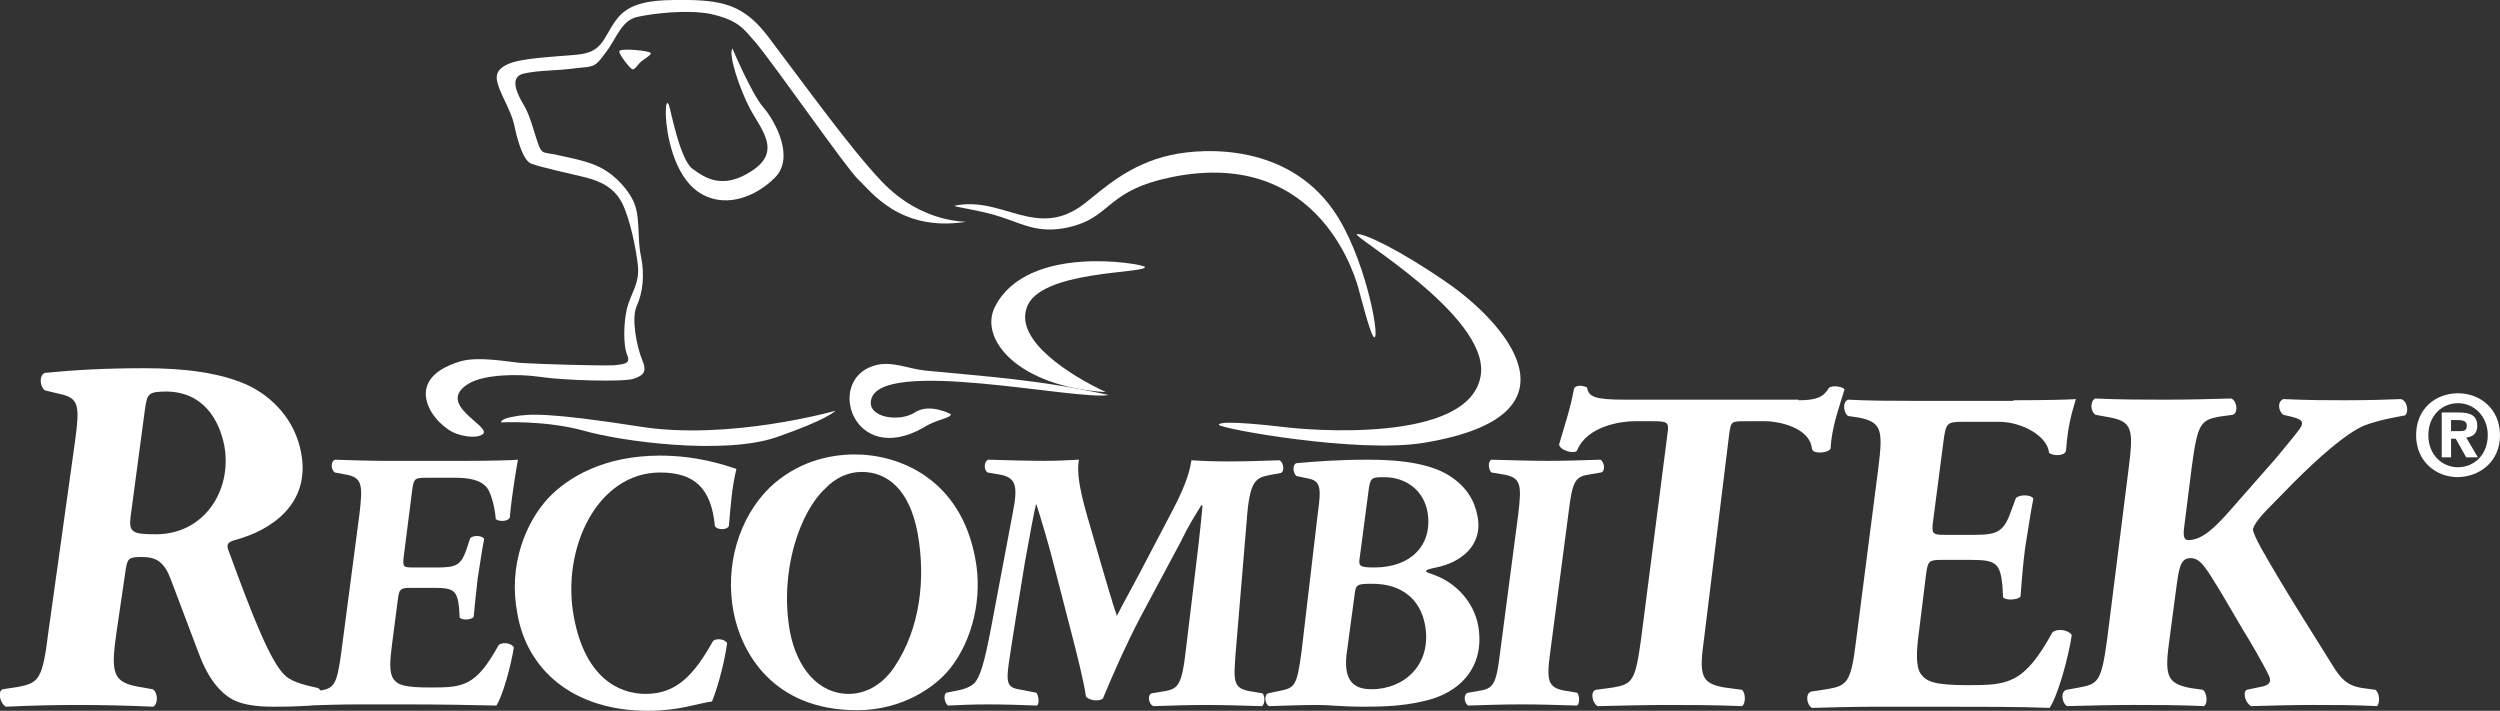 <?xml version="1.0" encoding="utf-8"?>
<!-- Generator: Adobe Illustrator 22.1.0, SVG Export Plug-In . SVG Version: 6.00 Build 0)  -->
<svg version="1.1" id="Layer_1" xmlns="http://www.w3.org/2000/svg" xmlns:xlink="http://www.w3.org/1999/xlink" x="0px" y="0px"
	 viewBox="0 0 429.1 122" style="enable-background:new 0 0 429.1 122;" xml:space="preserve">
<rect x="0" y="0" width="429.1" height="122" fill="#333333" stroke="none"/>
<style type="text/css">
	.st0{fill:#FFFFFF;}
</style>
<g>
	<g>
		<path class="st0" d="M189.8,67.3c-15-0.9-21.9-9.1-19-14.7c5.6-10.9,25.4-7.3,25.7-6.8c0.5,1.2-18.3,0.5-20.3,7.1
			C174.3,58.5,183.6,64.4,189.8,67.3z"/>
	</g>
	<g>
		<path class="st0" d="M158.5,73.4c2.1-1.4,4.7-1.6,4.7-2.3c0,0-3.6-2-6.2-0.3c-2.6,1.7-8.1,0.9-7.5-2.1c1.4-7.5,35.2,0.1,40.8-0.9
			c-12.2-2.7-21.5-3.2-31.5-4.2c-3-0.3-5.9-1.8-8.9-0.8C141.7,65.4,146.5,80.2,158.5,73.4z"/>
	</g>
	<path class="st0" d="M106.3,8.8c0.1-0.6,5.2-0.1,5.4,0.3c0.1,0.4-1.2,1-1.9,1.7c-0.5,0.5-0.8,1.1-1.2,1.1
		C108.2,11.9,106.2,9.3,106.3,8.8z"/>
	<path class="st0" d="M163.9,35.3c8.3-1.7,14.1,6,22.3-0.4c3.1-2.4,7.5-6.7,14.8-8.3c6-1.3,19.9-1.8,27.8,9.4
		c5.4,7.6,8.1,21.9,7.1,21.9c-0.6,0-2.3-6.9-2.6-7.9c-0.3-1.2-6.2-24.9-32.2-19.6c-10.8,2.2-10.3,6.4-16.5,8.3
		c-5.8,1.7-8.7-0.1-12.6-1.4C168.2,36,163.3,35.5,163.9,35.3z"/>
	<path class="st0" d="M232.9,40.2c1-0.3,7.4,2.7,15.6,8.4c9.4,6.5,24.5,22.7-4.1,27.4c-11.4,1.9-35.4-2.5-35.2-3.1
		c0.2-0.9,9.4,0.2,12.1,0.5c1.7,0.2,31.5,3.2,32.9-9.3C255.2,54,231.9,40.5,232.9,40.2z"/>
	<path class="st0" d="M165.6,38.1c1.1-0.2-7,0.7-14.3-7c-5.4-5.7-12.7-15.9-19.6-25c-3.8-4.9-7.2-6-13.5-6.1S108,0.3,105.7,3.5
		s-2.2,5.5-6.8,5.9S89.4,10,87.2,11s-2.2,2.2-1.6,3.9c0.6,1.7,2.2,4.5,2.6,6.3c0.4,1.9,1.4,6.3,3,6.9s6.2,1.6,9.1,2.3
		c2.9,0.7,5.2,1.9,6.5,4.5s2.4,7.8,2.7,10.8s-1.3,4.8-1.9,7.3c-0.6,2.6-0.6,6.3,0,7.8c0.6,1.4,0.1,1.7-2.3,1.9
		c-2.4,0.1-12.7-0.2-15.8-0.4c-1.7-0.1-7.2-1.2-10.4-0.3c-10.9,3.2-4.4,11.3-0.6,12.5c2.6,0.8,3.9,0.4,4.4,0
		c1.5-1.4-8.6-5.2-2.2-8.8c2.6-1.4,8.1-1.6,12.1-1s14.3,0.9,16,0.3s2.3-1.2,1.4-3.3c-0.9-2.2-1.9-7.1-0.9-9.2c1-2.2,1.4-5.3,0.7-8.6
		c-0.7-3.3,0-6.9-1.4-9.6s-3.9-4.9-6.3-5.9c-2.4-1-5-1.4-7.1-1.9c-2-0.4-2.2,0-2.9-2S91,19.9,90,18.2c-1-1.7-2.9-5,0-5.6
		s5.2-0.4,8.9-0.9c3-0.3,3.2-0.1,5-2.6c1.9-2.4,2.7-5.6,5.5-6.2c2.7-0.6,8.6-1.3,12.6-0.5c4.8,1.1,5.6,2.5,7.7,4.9
		c3.3,3.9,15.5,21.5,17.6,23.5C149.4,32.7,154.3,39.8,165.6,38.1z"/>
	<path class="st0" d="M143.4,70.5c0,0-18.3,5.2-33.7,2.7c-15.4-2.4-19-2.2-21.5-1.7c-2.4,0.4-2.2,1-2.2,1s7.5-0.4,14.1,1.4
		c6.6,1.9,24,4.2,33,1.2C142.1,72,143.4,70.5,143.4,70.5z"/>
	<path class="st0" d="M125.7,8.3c0,0,3.3,7.8,5.3,10.1c2,2.3,5.5,8.6,2,12.1s-8.9,5.4-13.2,2.4s-5.4-10.3-5.5-12.8
		c-0.1-2.4,0.2-2.8,0.5-2.1c0.3,0.7,1.9,9.5,4.1,11c2.2,1.6,5.2,3.6,10.2,0.3c5-3.3,1.7-6.9-0.3-10.5C126.9,15.2,125,9.4,125.7,8.3z
		"/>
</g>
<path class="st0" d="M38.5,76.5c1.4,7.7-3.5,15.2-11.7,15.2c-4,0-4.7-0.3-4.4-2.9l2.5-18.7c0.4-2.4,0.4-2.9,3.7-2.9
	C34.9,67.3,37.6,72,38.5,76.5z M8.3,108.5c-1,8.1-1.6,8.7-5.2,9.4l-2.6,0.4c-1,0.3-0.5,2.4,0.5,3c4.3-0.2,8.2-0.3,12.4-0.3
	c4.2,0,8.6,0.1,12.9,0.3c0.9-0.5,0.8-2.5-0.1-3l-2.3-0.4c-4.6-0.8-4.9-2.4-3.9-9.4l1.6-10.9c0.3-1.7,0.5-2,2.7-2
	c2.6,0,3.9,0.9,5,3.8l4.8,12.7c1.7,4.6,3.8,6.8,5.7,7.9c1.6,0.9,4,1.3,7.1,1.3c3.7,0,6.3-0.1,7.9-0.5c0.7-0.6,0.7-2.1-0.2-2.7
	c-1.7-0.4-4.3-0.9-5.6-2.1c-2.5-2.2-5.6-10.1-9.7-21.3c-0.4-1-0.5-1.6,1-2c6.4-1.7,13-6.3,11.4-14.9c-1-5.7-5-9.8-9.4-11.8
	c-4.6-2-10.4-2.8-17.5-2.8c-6.7,0-12,0.3-17.1,0.8c-1,0.4-0.9,2.3,0,3l2.9,0.7c2.9,0.7,3.1,2,2.3,7.9L8.3,108.5z"/>
<path class="st0" d="M80.3,79.1c4.1,0,7.7-0.1,8.6-0.2c-0.2,1.1-1,5.6-1.4,9.9c-0.2,0.7-1.8,0.8-2.4,0.3c-0.2-2.3-0.8-4.1-1.2-4.9
	c-0.8-1.5-2.6-2.2-5.7-2.2h-4.9c-2.2,0-2.3,0.1-2.6,2.5l-1.4,11c-0.2,1.8-0.1,1.9,1.6,1.9h4.2c3.3,0,4.1-0.4,5.1-3.5l0.5-1.5
	c0.5-0.6,2.1-0.5,2.4,0.1c-0.4,2-0.7,4.3-1.1,6.7c-0.3,2.4-0.5,4.7-0.7,6.7c-0.4,0.5-2,0.6-2.4,0.1l-0.1-1.6c-0.3-3-0.9-3.5-4.2-3.5
	h-4.2c-1.6,0-1.9,0.2-2.1,1.9l-1,7.7c-0.4,3-0.5,4.9,0.2,6c0.8,1.1,1.9,1.5,6.5,1.5c5.5,0,7.7-0.2,11.6-7.3c0.6-0.5,2.1-0.4,2.6,0.4
	c-0.5,3.2-1.9,8.3-3,10c-4-0.1-10.1-0.2-15.3-0.2h-8.2c-3.2,0-6,0.1-9.2,0.2c-0.7-0.4-0.9-2-0.1-2.2l2.1-0.3
	c2.9-0.4,3.3-0.9,4.1-6.8l3.1-23.6c0.6-5.1,0.5-6.3-2.6-6.8l-1.6-0.3c-0.7-0.4-0.8-1.9,0-2.2c3,0.1,6.2,0.2,8.7,0.2L80.3,79.1
	L80.3,79.1z"/>
<path class="st0" d="M94.1,85.5c3.4-3.6,9.6-7.3,19.2-7.3c6.3,0,11.1,1.6,13.1,2.3c-0.8,3.2-1,6.5-1.3,9.8c-0.3,0.7-2,0.7-2.4,0
	c-0.6-6.5-3.5-9.2-9.4-9.2c-10.8,0-17,13.1-14.8,24.8c1.9,10.3,7.6,13.2,12.3,13.2c5.3,0,8.3-3.2,11.6-9.1c0.6-0.5,2.1-0.3,2.4,0.4
	c-0.5,3.8-1.9,8.4-2.6,10c-2.4,0.3-5.5,1.6-11,1.6c-13,0-20.8-7.2-22.4-16.7C87.2,97.1,90.2,89.7,94.1,85.5z"/>
<path class="st0" d="M147.9,81c4.4,0,8.2,3,9.6,10.5c1.4,7.7,0.5,16.3-4,23c-2.3,3.4-5.3,4.6-7.8,4.6c-5.3,0-8.9-4.5-10.1-10.6
	c-1.9-10.4,1.7-20.7,6.1-24.7C143.3,82.1,145.5,81,147.9,81z M125.9,105c1.3,6.9,6.7,16.9,21.2,16.9c7.7,0,13.4-3.9,16-7.2
	c3.8-4.8,5.6-12.1,4.3-18.8c-2.5-13.7-13-17.9-20.7-17.9c-4.6,0-10.1,1.4-14.6,5.7C126.8,88.9,124.4,97.1,125.9,105z"/>
<path class="st0" d="M173.8,88.2c1-5,0.6-6.3-2.5-6.8l-1.8-0.3c-0.6-0.4-0.7-1.8,0.1-2.2c3.5,0.1,6.8,0.2,9.8,0.2
	c2.2,0,3.5-0.1,5.8-0.2c-0.7,3.2,1.3,9.2,2.2,12.4l1.5,5.2c1.1,3.7,2,6.9,2.8,9.2c0.9-1.8,2.1-3.9,4-7.5l5.4-10.3
	c2.9-5.4,3.2-7.8,3.4-8.9c1.4,0.1,3.8,0.2,6.2,0.2c3.1,0,5.8-0.1,8.9-0.2c0.8,0.4,0.9,2,0.2,2.2l-1.7,0.3c-2.6,0.5-3.6,0.9-4.1,7.7
	l-1.9,22.7c-0.4,5.2-0.5,6.3,2.8,6.8l1.8,0.3c0.4,0.4,0.5,1.8-0.1,2.2c-3.4-0.1-6.6-0.2-9.7-0.2c-3,0-5.8,0.1-8.9,0.2
	c-0.9-0.3-1.1-2-0.3-2.2l1.8-0.3c2.6-0.4,3.3-0.8,4-6.8l2.2-18.3c0.4-3.4,0.5-4.8,0.7-6.8l-0.2-0.1c-1.2,2-2.1,3.3-3.6,6.4
	l-6.9,12.9c-2.4,4.6-4.4,9.1-6.4,13.9c-0.7,0.5-2.1,0.4-2.9-0.3c-0.3-2.3-1.5-7.2-3-12.9l-2.4-9.3c-1.1-4.4-2.4-8.6-3.1-10.8h-0.1
	c-0.5,2.2-1.1,5.6-1.9,10l-1.5,9.2c-1.3,8.2-1.6,9.8-1.4,11c0.1,0.6,0.4,1.3,1.8,1.5l3.1,0.6c0.4,0.6,0.5,1.9,0.1,2.2
	c-2.7-0.1-5.5-0.2-8.4-0.2c-2.8,0-4.7,0.1-6.9,0.2c-0.6-0.5-0.8-1.8-0.3-2.2l1.5-0.3c1.8-0.3,2.8-0.8,3.4-1.4
	c0.9-1.1,1.6-3.1,2.8-9.4L173.8,88.2z"/>
<path class="st0" d="M234.9,84.2c0.3-2.2,0.5-2.3,2.6-2.3c4.2,0,6.9,2.6,7.5,5.9c1,5.6-2.7,9.6-9.1,9.6c-2.5,0-2.8-0.2-2.5-1.8
	L234.9,84.2z M223.4,111.8c-0.8,5.9-1.1,6.3-3.9,6.8l-1.8,0.4c-0.8,0.2-0.6,1.8,0.1,2.2c3.2-0.1,6.1-0.2,8.6-0.2
	c1.4,0,4.5,0.3,7.2,0.3c3.9,0,7-0.1,10.5-0.9c6.5-1.3,10.9-6,9.6-13.1c-0.8-4.1-3.9-7.3-7.5-8.6c-1.1-0.4-1.5-0.5-1.4-0.7
	c-0.1-0.1,0.2-0.3,1.7-0.6c4-0.8,8.1-3.6,7.1-8.8c-0.5-2.7-1.9-5-4.6-6.8c-3-2-7.7-2.9-14.1-2.9c-5.3,0-8.9,0.3-12.4,0.6
	c-0.7,0.3-0.6,1.6,0,2.2l1.9,0.4c2.3,0.4,2.4,1.6,1.8,5.9L223.4,111.8z M232.5,102.1c0.2-1.8,0.4-1.9,3.1-1.9c4.9,0,8.2,2.6,9,7.1
	c1.2,6.7-3.5,11-9.2,11c-3.2,0-4.7-1.6-4.3-5.8L232.5,102.1z"/>
<path class="st0" d="M270.7,118.9c0.4,0.4,0.5,1.8,0,2.2c-3.4-0.1-6.6-0.2-9.5-0.2c-3.2,0-6,0.1-9.2,0.2c-0.7-0.4-0.9-2,0-2.2
	l1.7-0.3c2.6-0.4,3.1-0.9,3.8-6.8l3.1-23.6c0.6-5.1,0.5-6.3-2.8-6.8l-1.8-0.3c-0.5-0.4-0.7-1.9,0-2.2c3.6,0.1,6.8,0.2,9.8,0.2
	c2.9,0,5.8-0.1,8.9-0.2c0.7,0.4,0.9,2,0.1,2.2l-1.8,0.3c-2.6,0.4-3.1,0.9-3.8,6.8l-3.1,23.6c-0.7,5.1-0.5,6.3,2.8,6.8L270.7,118.9z"
	/>
<path class="st0" d="M308.7,68.7c3.2,0,4.3-0.6,5.2-2.1c0.5-0.5,2.2-0.3,2.7,0.2c-0.9,3.1-2.2,6.4-2.4,10.2c-0.4,0.8-3.1,1-3.2,0
	c-0.4-3.7-5.9-4.7-7.9-4.7h-3.5c-2.4,0-2.5,0-2.8,2.2l-4.3,35c-0.9,6.4-0.6,7.8,3.5,8.5l3,0.4c0.6,0.5,0.7,2.3,0,2.8
	c-5-0.2-9.1-0.2-12.7-0.2c-3.8,0-7.3,0.1-12.1,0.2c-0.9-0.5-1.3-2.5-0.3-2.8l3-0.4c3.3-0.6,3.8-1.1,4.8-8.5l4.5-35
	c0.3-2,0.1-2.2-2.5-2.2h-3.2c-2.2,0-8.1,0.8-9.8,5c-0.3,0.7-2.9,0.1-3.1-1c1.5-5.1,1.9-6.1,2.6-9.7c0.4-0.5,1.4-0.5,2.2-0.1
	c0.3,1.6,1.2,2.1,6.6,2.1h29.7V68.7z"/>
<path class="st0" d="M345.6,68.7c5.1,0,9.6-0.1,10.7-0.2c-0.3,1.3-1.3,3.5-1.7,8.9c-0.2,0.9-2.3,0.9-2.9,0.3
	c-0.3-2.9-4.7-5.3-8.6-5.3h-6.2c-2.7,0-2.9,0.2-3.3,3.2l-1.8,13.8c-0.3,2.2-0.1,2.4,1.9,2.4h5.2c4.1,0,5.1-0.6,6.4-4.4l0.7-1.9
	c0.7-0.7,2.7-0.6,3,0.1c-0.5,2.5-0.9,5.4-1.4,8.4c-0.4,3-0.6,5.9-0.8,8.4c-0.5,0.6-2.6,0.7-3,0.1l-0.1-2c-0.4-3.8-1.1-4.4-5.3-4.4
	h-5.2c-2.1,0-2.3,0.2-2.6,2.4l-1.2,9.7c-0.5,3.7-0.6,6.2,0.3,7.5c1,1.3,2.3,1.9,8.1,1.9c6.9,0,9.6-0.2,14.5-9.1
	c0.8-0.6,2.6-0.5,3.3,0.5c-0.6,4-2.4,10.4-3.8,12.5c-5-0.2-12.6-0.2-19.1-0.2h-10.3c-4,0-7.5,0.1-11.4,0.2c-0.9-0.5-1.2-2.5-0.1-2.8
	l2.6-0.4c3.6-0.6,4.2-1.1,5.1-8.5l3.8-29.5c0.8-6.4,0.6-7.8-3.2-8.6l-2-0.3c-0.8-0.6-1-2.4,0-2.8c3.8,0.2,7.8,0.2,10.9,0.2h17.5
	V68.7z"/>
<path class="st0" d="M365.4,80.1c0.8-6.4,0.6-7.8-3.5-8.5l-2.2-0.4c-0.9-0.5-1-2.3-0.1-2.8c4.4,0.2,8.4,0.2,12.2,0.2
	c3.8,0,7.4-0.1,11.2-0.2c1,0.5,1.2,2.5,0.2,2.8l-2.2,0.3c-3.3,0.6-3.8,1.2-4.8,8.6l-1.3,10.3c-0.2,1.5-0.1,2.3,0.7,2.3
	c2.4,0,4.6-2.2,7-4.9l8-9.1c0.5-0.6,3.4-4.1,3.9-4.8c0.5-0.6,0.7-1.1,0.6-1.4c-0.1-0.4-0.5-0.6-1.5-0.9l-1.7-0.4
	c-0.8-0.6-1.1-2.2,0-2.7c4.5,0.2,7.2,0.2,10.6,0.2c4.1,0,7.4-0.1,9.6-0.2c1.1,0.3,1.4,2.2,0.7,2.8c-2.1,0.4-4.1,0.7-6.9,1.7
	c-3.2,1.3-8.1,5.7-12.3,9.9l-4.6,4.7c-1.1,1.1-2.4,2.8-2.3,3.4c0.1,0.5,0.6,1.6,1.3,2.9c4,7.1,8.5,14.1,12.8,21
	c1.5,2.3,2.8,2.9,4.7,3.2l2.2,0.3c0.8,0.6,0.8,2.3,0.3,2.8c-3.7-0.2-7.4-0.2-11.1-0.2c-3.4,0-6.7,0.1-10.5,0.2
	c-1-0.5-1.5-2.3-0.8-2.8l2.4-0.5c1.8-0.3,1.9-1.1,1.3-2.2c-0.7-1.5-3.3-6-4.2-7.4l-3.7-6.3c-2.8-4.6-3.7-6.2-5.4-6.2
	c-1.8,0-2,1.7-2.5,5.4l-1.1,8.3c-0.9,6.4-0.6,7.8,3.6,8.6l2.1,0.3c0.7,0.5,0.9,2.3,0.2,2.8c-4.3-0.2-8.4-0.2-12.2-0.2
	c-3.8,0-7.4,0.1-11.3,0.2c-0.9-0.5-1.2-2.5-0.1-2.8l2.2-0.4c3.3-0.6,3.8-1.1,4.8-8.5L365.4,80.1z"/>
<path class="st0" d="M420.7,74v-1.9h1.2c0.6,0,1.5,0.1,1.5,0.9c0,0.9-0.4,1-1.2,1H420.7z M420.7,75.3h0.8l1.8,3.2h2l-2-3.4
	c1-0.1,1.9-0.6,1.9-2c0-1.8-1.2-2.3-3.2-2.3h-2.9v7.7h1.6V75.3z M429.1,74.7c0-4.5-3.4-7.2-7.2-7.2s-7.2,2.6-7.2,7.2
	c0,4.5,3.4,7.2,7.2,7.2C425.7,81.8,429.1,79.2,429.1,74.7z M427,74.7c0,3.3-2.3,5.5-5.1,5.5l0,0c-2.8,0-5.1-2.2-5.1-5.5
	s2.3-5.5,5.1-5.5C424.6,69.2,427,71.4,427,74.7z"/>
</svg>
